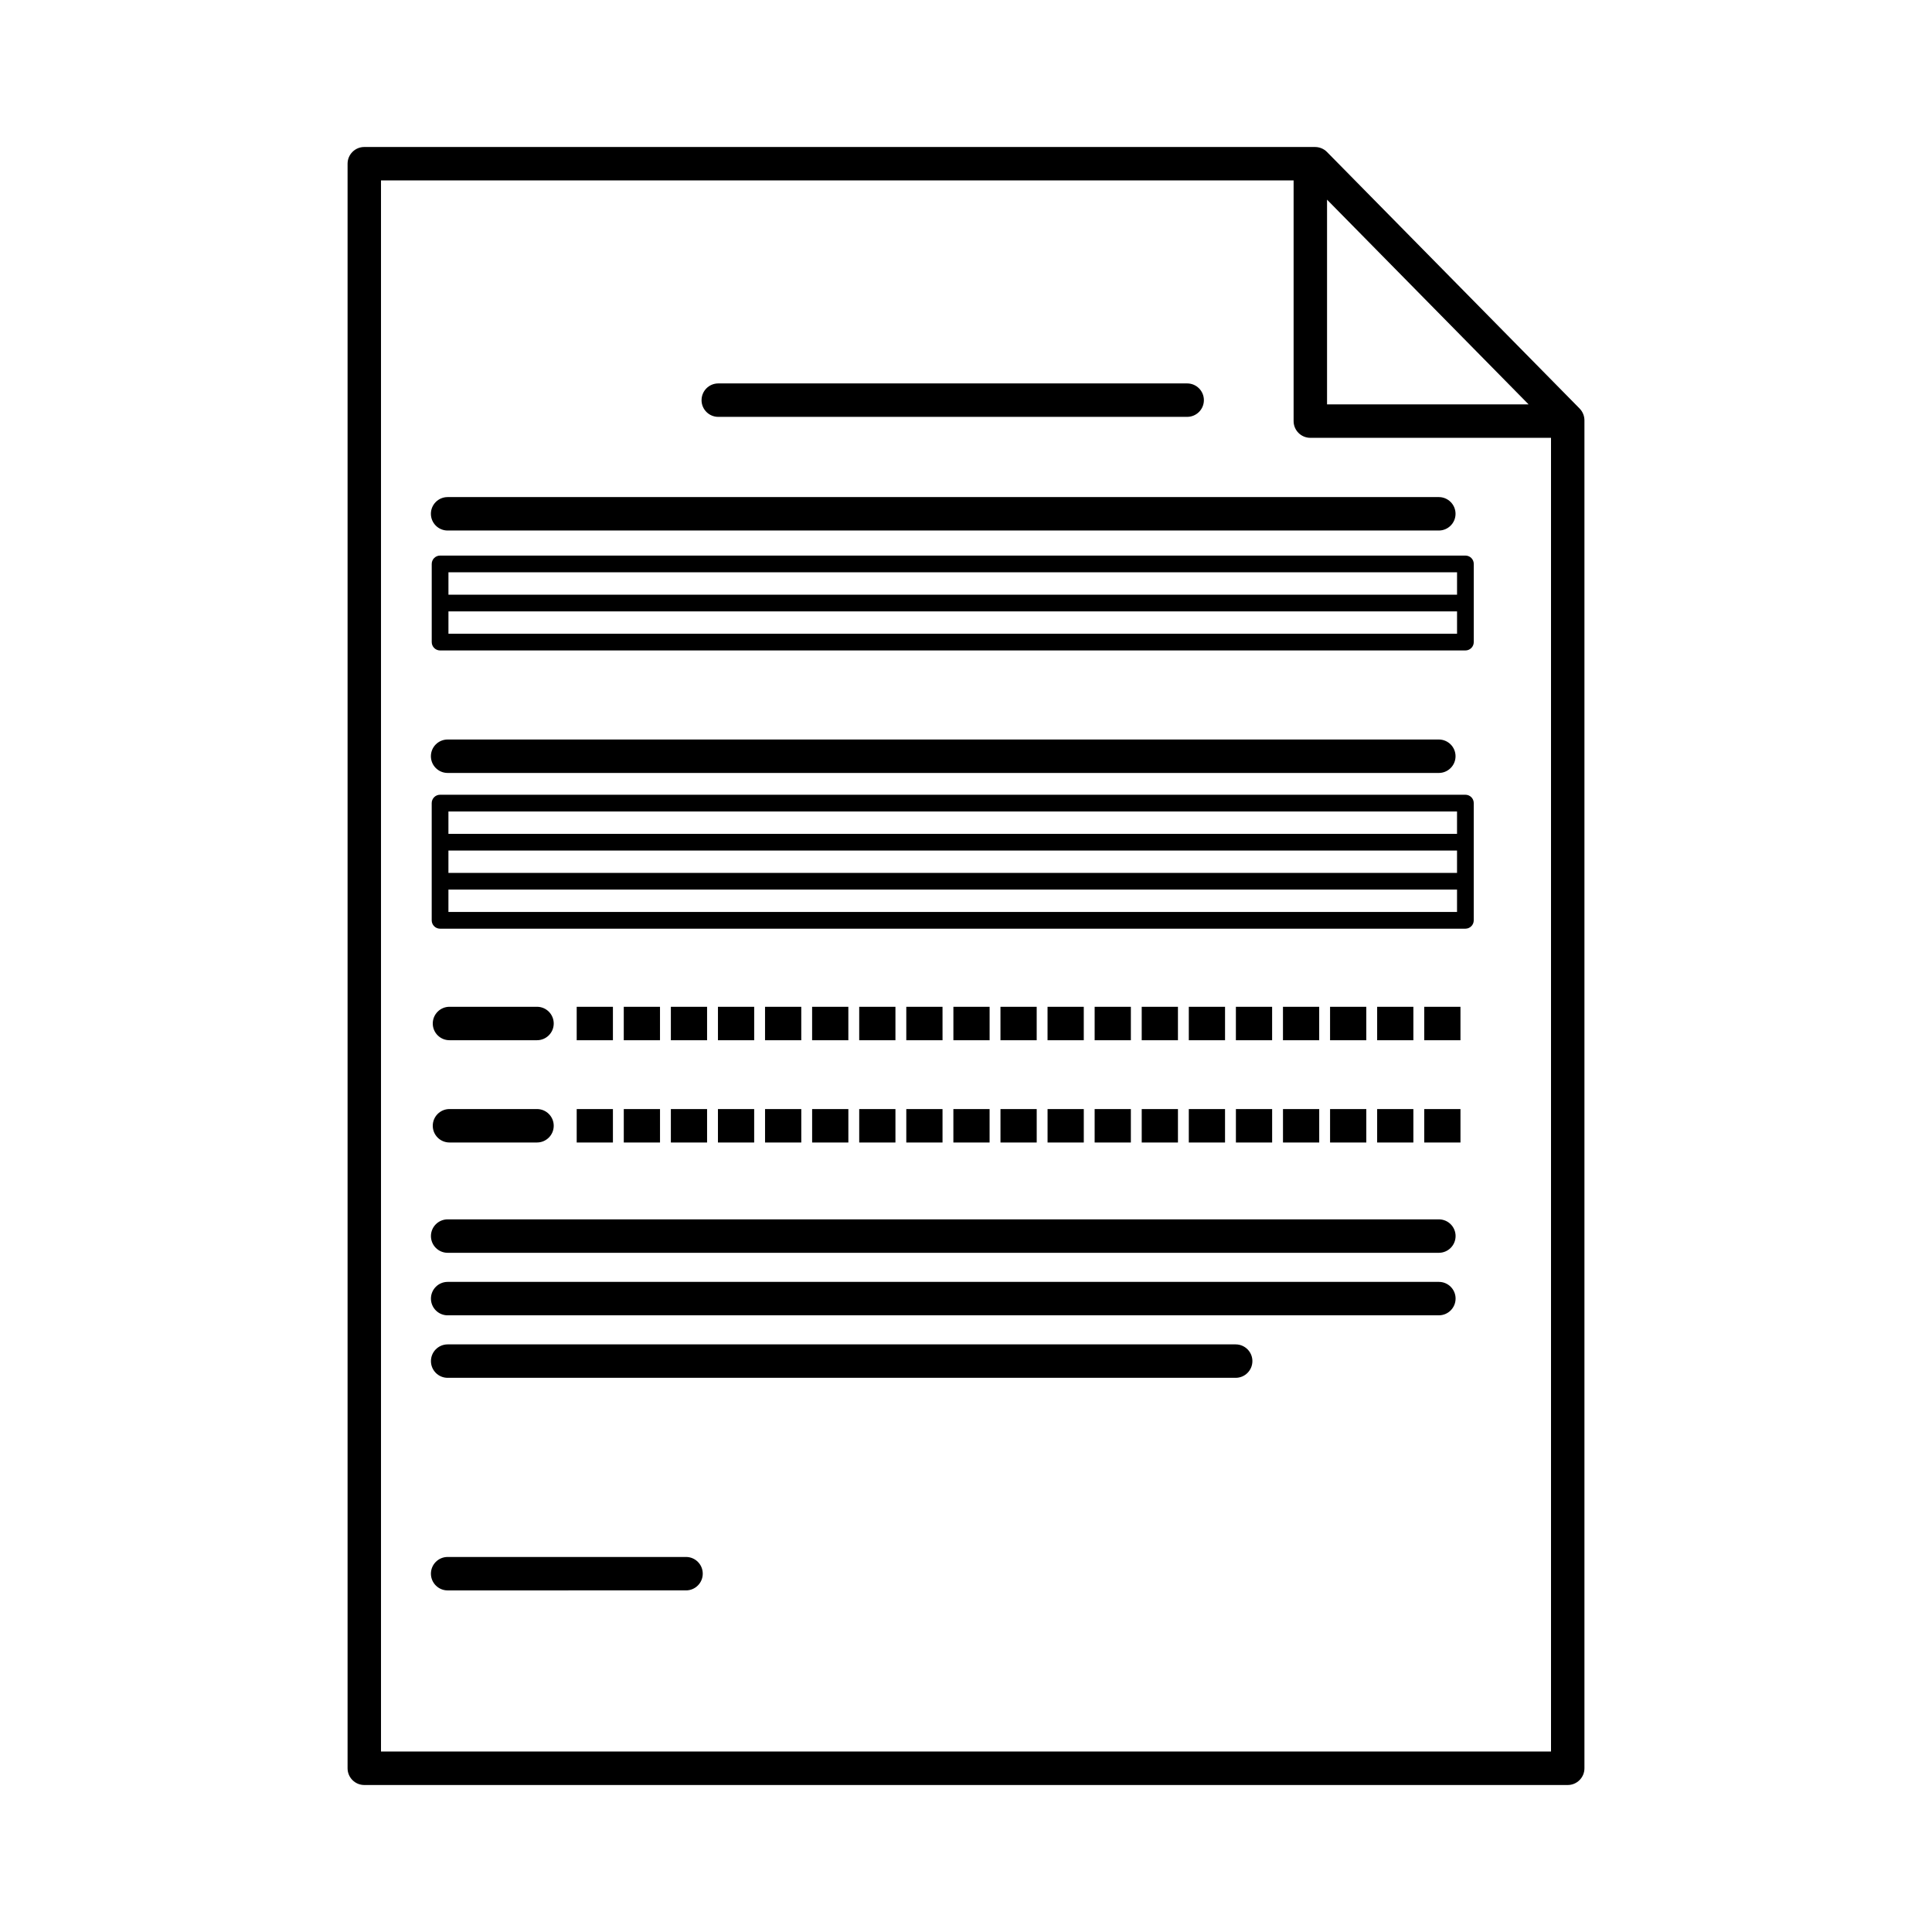 <?xml version="1.0" encoding="UTF-8"?>
<!-- The Best Svg Icon site in the world: iconSvg.co, Visit us! https://iconsvg.co -->
<svg fill="#000000" width="800px" height="800px" version="1.1" viewBox="144 144 512 512" xmlns="http://www.w3.org/2000/svg">
 <path d="m562.62 252.27-66.953-67.992c-0.832-0.844-1.969-1.32-3.156-1.32l-251.97-0.004c-2.445 0-4.43 1.984-4.43 4.43v425.23c0 2.445 1.984 4.43 4.43 4.43h318.92c2.445 0 4.43-1.984 4.43-4.43v-357.23c-0.004-1.16-0.461-2.281-1.273-3.109zm-66.941-55.359 53.418 54.258h-53.418zm-250.71 411.27v-416.37h241.85v63.785c0 2.445 1.984 4.43 4.43 4.43h63.785v348.15h-310.06zm84.953-358.14c0-2.445 1.984-4.43 4.43-4.43h124.26c2.445 0 4.43 1.984 4.43 4.43 0 2.445-1.984 4.43-4.43 4.43h-124.27c-2.445 0-4.426-1.984-4.426-4.43zm-71.73 30.121c0-2.445 1.984-4.43 4.43-4.43h262.68c2.445 0 4.43 1.984 4.43 4.43 0 2.445-1.984 4.43-4.43 4.43h-262.68c-2.445 0-4.43-1.984-4.43-4.43zm0 64.246c0-2.445 1.984-4.43 4.43-4.43h262.68c2.445 0 4.43 1.984 4.43 4.43s-1.984 4.43-4.43 4.43h-262.68c-2.445-0.004-4.43-1.988-4.43-4.43zm274.15 10.207h-271.72c-1.223 0-2.215 0.992-2.215 2.215v31.066c0 1.223 0.992 2.215 2.215 2.215h271.72c1.223 0 2.215-0.992 2.215-2.215v-31.066c0.008-1.223-0.984-2.215-2.211-2.215zm-2.215 4.434v5.926h-267.29v-5.926zm0 10.352v5.922h-267.29v-5.926h267.29zm-267.29 16.281v-5.926h267.29v5.926zm269.51-94.449h-271.72c-1.223 0-2.215 0.992-2.215 2.215v20.711c0 1.223 0.992 2.215 2.215 2.215h271.72c1.223 0 2.215-0.992 2.215-2.215v-20.711c0.008-1.223-0.984-2.215-2.211-2.215zm-2.215 4.434v5.926h-267.29v-5.926zm-267.29 16.281v-5.926h267.29v5.926zm-4.156 103.29c0-2.445 1.984-4.43 4.43-4.43h23.195c2.445 0 4.43 1.984 4.43 4.43 0 2.445-1.984 4.43-4.43 4.43h-23.195c-2.445 0.004-4.43-1.98-4.43-4.43zm47.742 4.434h-9.598v-8.859h9.598zm12.477 0h-9.602v-8.859h9.602zm12.477 0h-9.598v-8.859h9.598zm12.484 0h-9.602v-8.859h9.602zm12.477 0h-9.602v-8.859h9.602zm12.477 0h-9.602v-8.859h9.602zm12.48 0h-9.602v-8.859h9.602zm12.48 0h-9.605v-8.859h9.602zm12.477 0h-9.598v-8.859h9.598zm12.477 0h-9.602v-8.859h9.602zm12.477 0h-9.602v-8.859h9.602zm12.48 0h-9.598v-8.859h9.598zm12.477 0h-9.602v-8.859h9.602zm12.48 0h-9.602v-8.859h9.602zm12.477 0h-9.602v-8.859h9.602zm12.477 0h-9.602v-8.859h9.602zm12.48 0h-9.602v-8.859h9.602zm12.477 0h-9.598v-8.859h9.598zm2.879-8.859h9.602v8.859h-9.602zm-262.75 31.527c0-2.445 1.984-4.43 4.43-4.43h23.195c2.445 0 4.43 1.984 4.43 4.43 0 2.445-1.984 4.43-4.43 4.43h-23.195c-2.445 0.004-4.43-1.98-4.43-4.43zm38.145-4.426h9.598v8.859h-9.598zm12.477 0h9.602v8.859h-9.602zm12.477 0h9.598v8.859h-9.598zm12.477 0h9.602v8.859h-9.602zm12.484 0h9.602v8.859h-9.602zm12.477 0h9.602v8.859h-9.602zm12.477 0h9.602v8.859h-9.602zm12.477 0h9.602v8.859h-9.602zm12.477 0h9.598v8.859h-9.598zm12.484 0h9.602v8.859h-9.602zm12.477 0h9.602v8.859h-9.602zm12.477 0h9.598v8.859h-9.598zm12.477 0h9.602v8.859h-9.602zm12.477 0h9.602v8.859h-9.602zm12.484 0h9.602v8.859h-9.602zm12.477 0h9.602v8.859h-9.602zm12.477 0h9.602v8.859h-9.602zm12.477 0h9.598v8.859h-9.598zm12.48 0h9.602v8.859h-9.602zm8.305 33.66c0 2.445-1.984 4.43-4.43 4.43h-262.68c-2.445 0-4.43-1.984-4.43-4.43 0-2.445 1.984-4.43 4.43-4.43h262.68c2.449-0.004 4.434 1.98 4.434 4.43zm0 16.566c0 2.445-1.984 4.43-4.43 4.43l-262.68 0.004c-2.445 0-4.43-1.984-4.43-4.43 0-2.445 1.984-4.43 4.43-4.43h262.68c2.449-0.004 4.434 1.98 4.434 4.426zm-53.848 16.566c0 2.445-1.984 4.43-4.43 4.43h-208.83c-2.445 0-4.43-1.984-4.43-4.43 0-2.445 1.984-4.43 4.43-4.43h208.83c2.449 0.004 4.434 1.988 4.434 4.43zm-145.66 56.332c0 2.445-1.984 4.43-4.43 4.43l-63.176 0.004c-2.445 0-4.43-1.984-4.43-4.43 0-2.445 1.984-4.43 4.43-4.43h63.176c2.445-0.004 4.43 1.98 4.43 4.426z"/>
</svg>